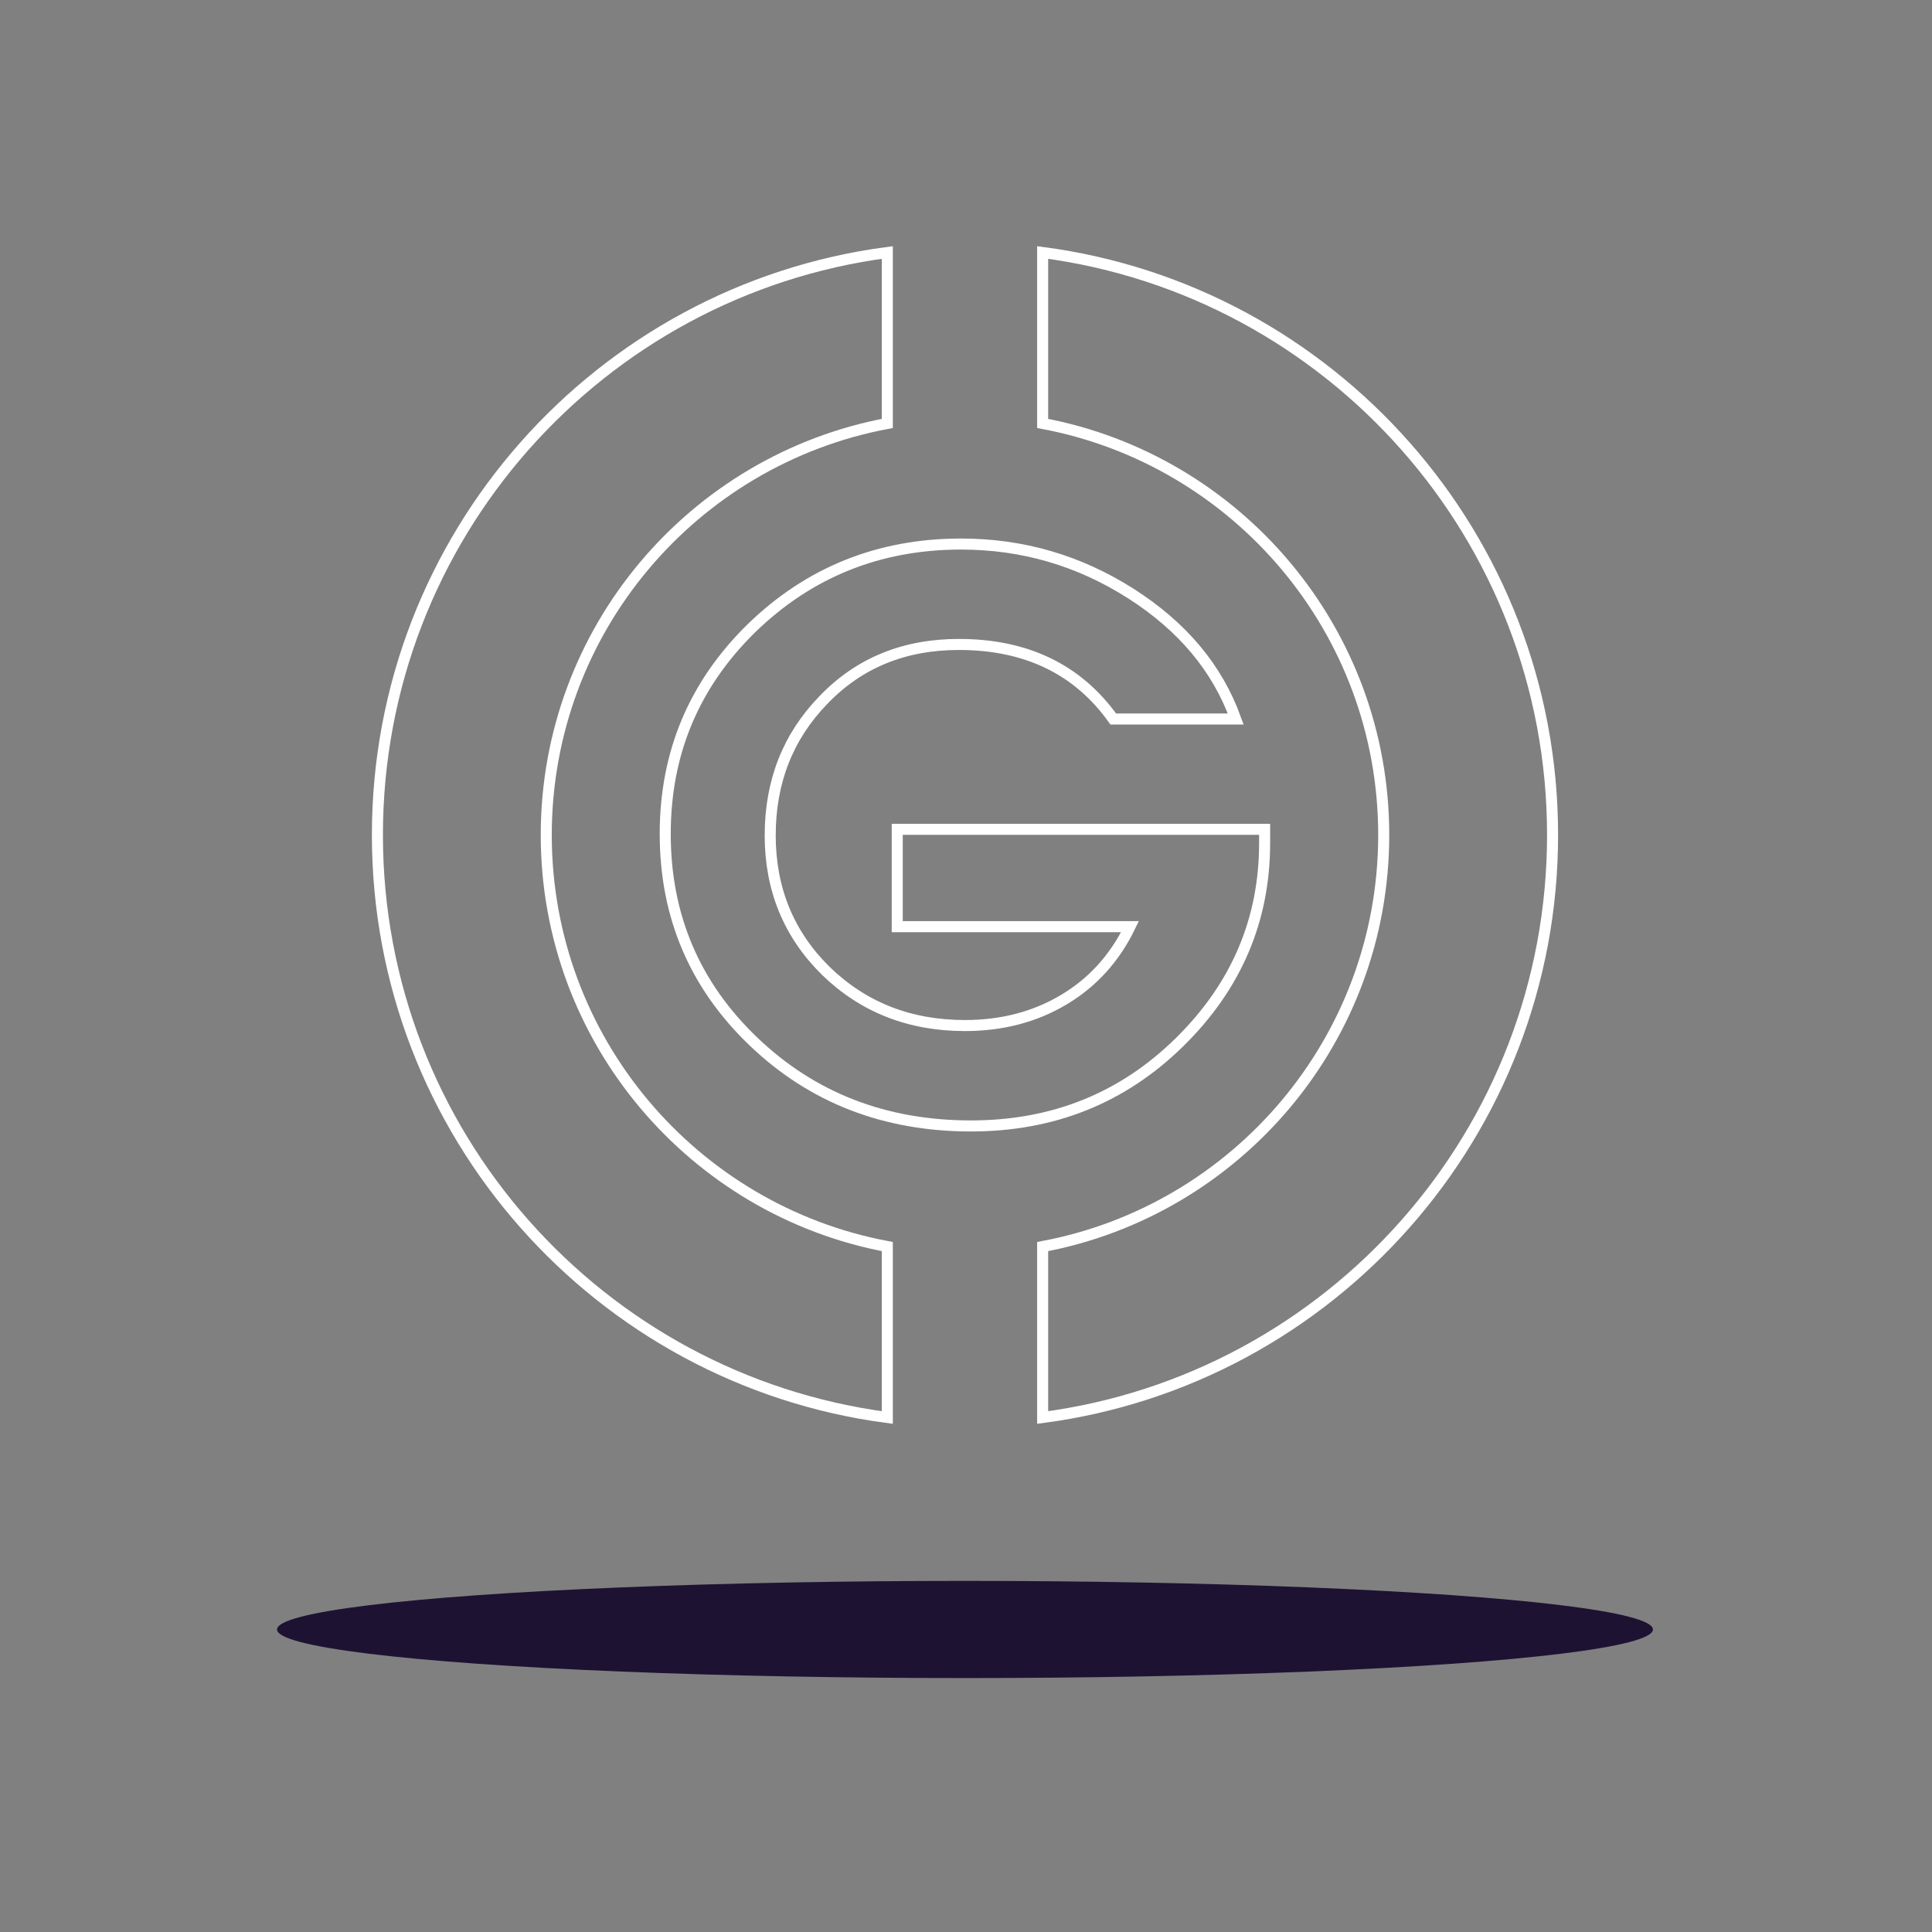 <?xml version="1.0" encoding="UTF-8" standalone="no"?>
<!-- Created with Inkscape (http://www.inkscape.org/) -->

<svg
   inkscape:export-ydpi="96"
   inkscape:export-xdpi="96"
   inkscape:export-filename="./home-page.pdf"
   sodipodi:docname="guile-logo-outlined-floating.svg"
   inkscape:version="1.2.1 (9c6d41e410, 2022-07-14)"
   version="1.1"
   id="svg2"
   height="350"
   width="350"
   xmlns:inkscape="http://www.inkscape.org/namespaces/inkscape"
   xmlns:sodipodi="http://sodipodi.sourceforge.net/DTD/sodipodi-0.dtd"
   xmlns="http://www.w3.org/2000/svg"
   xmlns:svg="http://www.w3.org/2000/svg"
   xmlns:rdf="http://www.w3.org/1999/02/22-rdf-syntax-ns#"
   xmlns:cc="http://creativecommons.org/ns#"
   xmlns:dc="http://purl.org/dc/elements/1.1/">
  <rect width="100%" height="100%" fill="#808080" stroke="none"/>
  <title
     id="title3874">Guile logo · Outlined and floating</title>
  <defs
     id="defs4" />
  <sodipodi:namedview
     id="base"
     pagecolor="#3b285c"
     bordercolor="#cba119"
     borderopacity="1"
     inkscape:pageopacity="0"
     inkscape:pageshadow="2"
     inkscape:zoom="1"
     inkscape:cx="172"
     inkscape:cy="175"
     inkscape:document-units="px"
     inkscape:current-layer="g6552"
     showgrid="false"
     inkscape:showpageshadow="false"
     inkscape:window-width="1920"
     inkscape:window-height="1011"
     inkscape:window-x="0"
     inkscape:window-y="32"
     inkscape:window-maximized="1"
     borderlayer="true"
     inkscape:snap-bbox="true"
     inkscape:bbox-nodes="true"
     inkscape:snap-global="true"
     fit-margin-top="0"
     fit-margin-left="0"
     fit-margin-right="0"
     fit-margin-bottom="0"
     showguides="true"
     inkscape:guide-bbox="true"
     inkscape:snap-page="true"
     inkscape:bbox-paths="true"
     inkscape:pagecheckerboard="0"
     inkscape:deskcolor="#3b285c">
    <inkscape:grid
       type="axonomgrid"
       id="grid14846"
       spacingy="15.118"
       originx="-491.774"
       originy="-2179.02" />
  </sodipodi:namedview>
  <g
     inkscape:groupmode="layer"
     id="layer11"
     inkscape:label="layer 01"
     style="display:inline"
     transform="translate(-514.452,-2179.02)">
    <g
       id="g67671"
       transform="matrix(0.373,0,0,0.374,139.416,630.904)"
       style="stroke-width:2.677" />
    <g
       id="g6552"
       transform="translate(2.062,-3.911)">
      <g
         id="g9295"
         transform="matrix(0.856,0,0,0.856,83.821,323.943)"
         style="stroke-width:1.168">
        <path
           sodipodi:nodetypes="csccscc"
           inkscape:connector-curvature="0"
           id="path4062"
           d="m 688.452,2225.15 c -60.915,8.038 -107.915,60.17 -107.915,123.28 0,63.11 47,115.243 107.915,123.28 v -36.18 c -41.088,-7.707 -72.181,-43.775 -72.181,-87.1 0,-43.326 31.093,-79.393 72.181,-87.1 z"
           style="fill:none;fill-opacity:1;stroke:#ffffff;stroke-width:2.336;stroke-dasharray:none;stroke-opacity:1" />
        <path
           sodipodi:nodetypes="ccsccsc"
           inkscape:connector-curvature="0"
           style="fill:none;fill-opacity:1;stroke:#ffffff;stroke-width:2.336;stroke-dasharray:none;stroke-opacity:1"
           d="m 721.327,2225.15 v 36.18 c 41.088,7.707 72.181,43.775 72.181,87.1 0,43.326 -31.093,79.393 -72.181,87.1 v 36.18 c 60.915,-8.038 107.915,-60.17 107.915,-123.28 0,-63.11 -47,-115.243 -107.915,-123.28 z"
           id="path4068" />
        <path
           d="m 768.304,2350.12 q 0,24.469 -18.03,42.177 -18.03,17.708 -44.109,17.708 -27.367,0 -46.041,-17.869 -18.674,-17.869 -18.674,-43.948 0,-25.596 18.191,-43.465 18.352,-17.869 44.431,-17.869 19.479,0 35.899,10.464 16.42,10.464 22.216,26.562 h -25.918 q -11.269,-15.776 -32.679,-15.776 -17.386,0 -28.655,11.752 -11.269,11.591 -11.269,28.655 0,17.064 11.752,28.655 11.913,11.591 29.46,11.591 11.752,0 20.928,-5.473 9.176,-5.473 14.005,-15.454 h -49.26 v -20.606 h 77.754 z"
           style="font-weight:600;font-size:160.982px;line-height:1.25;font-family:'URW Gothic L';-inkscape-font-specification:'URW Gothic L Semi-Bold';text-align:center;letter-spacing:0px;word-spacing:0px;text-anchor:middle;fill:none;stroke:#ffffff;stroke-width:2.336"
           id="path304" />
        <ellipse
           style="fill:#1e1233;fill-opacity:1;stroke:none;stroke-width:0.546;stroke-dasharray:none"
           id="ellipse81568"
           cx="704.89"
           cy="2516.569"
           rx="145.593"
           ry="10.284" />
      </g>
    </g>
  </g>
</svg>
